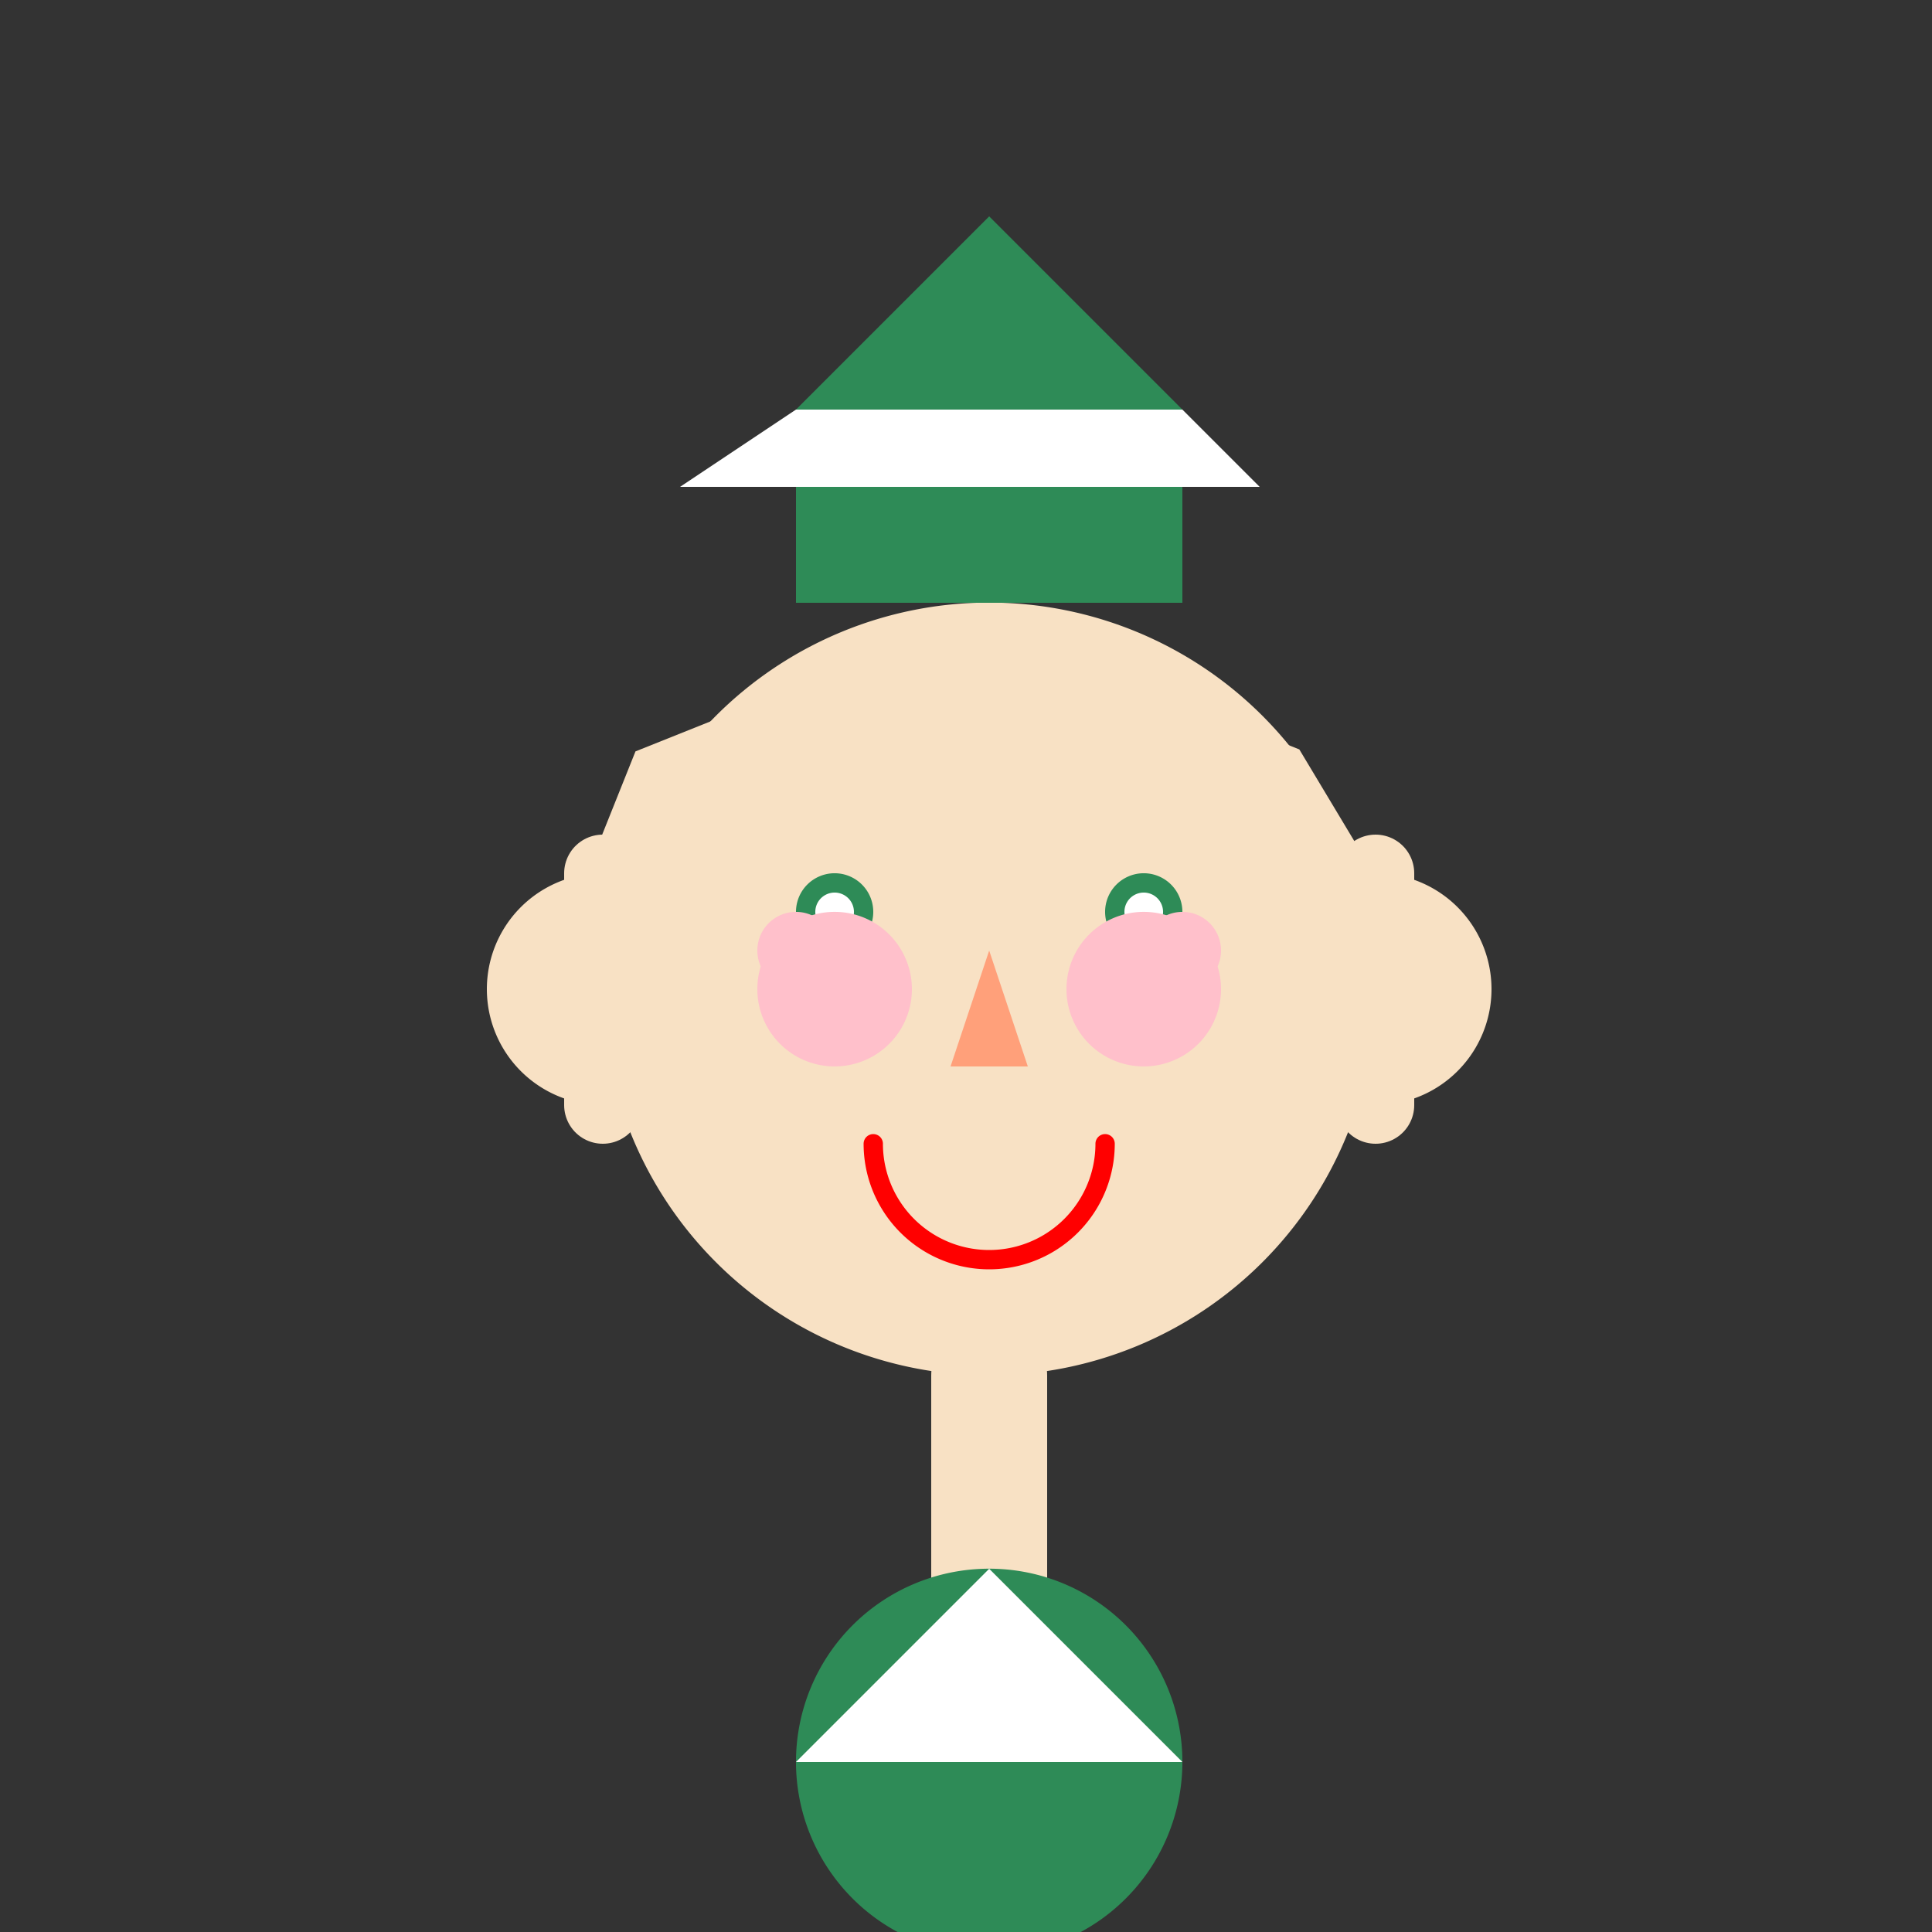 <!--

Generated by DrawGPT.
Free, open source, AI generated images in SVG, PNG, and HTML Canvas format.
https://drawgpt.ai

Created: 2023-09-26T18:43:57.477Z
Link: https://drawgpt.ai/prompt/54413/

-->
<svg xmlns="http://www.w3.org/2000/svg" xmlns:xlink="http://www.w3.org/1999/xlink" width="500" height="500"><rect width="100%" height="100%" fill="#333333" stroke="none"/><defs/><g><path fill="#F8E1C4" stroke="none" paint-order="stroke fill markers" d=" M 356 256 A 100 100 0 1 1 356 255.9"/><path fill="none" stroke="#F8E1C4" paint-order="fill stroke markers" d=" M 156 256 L 356 256" stroke-linecap="round" stroke-miterlimit="10" stroke-width="30" stroke-dasharray=""/><path fill="none" stroke="#F8E1C4" paint-order="fill stroke markers" d=" M 256 356 L 256 456" stroke-linecap="round" stroke-miterlimit="10" stroke-width="30" stroke-dasharray=""/><path fill="#2E8B57" stroke="none" paint-order="stroke fill markers" d=" M 206 156 L 306 156 L 306 106 L 256 56 L 206 106 Z"/><path fill="none" stroke="#F8E1C4" paint-order="fill stroke markers" d=" M 156 256 L 176 206 L 226 186 L 276 186 L 326 206 L 356 256" stroke-linecap="round" stroke-miterlimit="10" stroke-width="30" stroke-dasharray=""/><path fill="#2E8B57" stroke="none" paint-order="stroke fill markers" d=" M 226 236 A 10 10 0 1 1 226 235.99"/><path fill="#2E8B57" stroke="none" paint-order="stroke fill markers" d=" M 306 236 A 10 10 0 1 1 306 235.99"/><path fill="#FFFFFF" stroke="none" paint-order="stroke fill markers" d=" M 221 236 A 5 5 0 1 1 221 235.995"/><path fill="#FFFFFF" stroke="none" paint-order="stroke fill markers" d=" M 301 236 A 5 5 0 1 1 301 235.995"/><path fill="none" stroke="#FF0000" paint-order="fill stroke markers" d=" M 286 296 A 30 30 0 0 1 226 296" stroke-linecap="round" stroke-miterlimit="10" stroke-width="5" stroke-dasharray=""/><path fill="#FFA07A" stroke="none" paint-order="stroke fill markers" d=" M 256 246 L 246 276 L 256 276 L 266 276 Z"/><path fill="#FFC0CB" stroke="none" paint-order="stroke fill markers" d=" M 236 256 A 20 20 0 1 1 236 255.98"/><path fill="#FFC0CB" stroke="none" paint-order="stroke fill markers" d=" M 316 256 A 20 20 0 1 1 316 255.98"/><path fill="#FFC0CB" stroke="none" paint-order="stroke fill markers" d=" M 216 246 A 10 10 0 1 1 216 245.99"/><path fill="#FFC0CB" stroke="none" paint-order="stroke fill markers" d=" M 316 246 A 10 10 0 1 1 316 245.99"/><path fill="#F8E1C4" stroke="none" paint-order="stroke fill markers" d=" M 186 256 A 30 30 0 1 1 186 255.97"/><path fill="#F8E1C4" stroke="none" paint-order="stroke fill markers" d=" M 386 256 A 30 30 0 1 1 386 255.97"/><path fill="none" stroke="#F8E1C4" paint-order="fill stroke markers" d=" M 156 226 L 156 286" stroke-linecap="round" stroke-miterlimit="10" stroke-width="20" stroke-dasharray=""/><path fill="none" stroke="#F8E1C4" paint-order="fill stroke markers" d=" M 356 226 L 356 286" stroke-linecap="round" stroke-miterlimit="10" stroke-width="20" stroke-dasharray=""/><path fill="#2E8B57" stroke="none" paint-order="stroke fill markers" d=" M 306 456 A 50 50 0 1 1 306 455.95"/><path fill="#FFFFFF" stroke="none" paint-order="stroke fill markers" d=" M 256 406 L 206 456 L 256 456 L 306 456 Z"/><path fill="#FFFFFF" stroke="none" paint-order="stroke fill markers" d=" M 206 106 L 176 126 L 326 126 L 306 106 Z"/></g></svg>